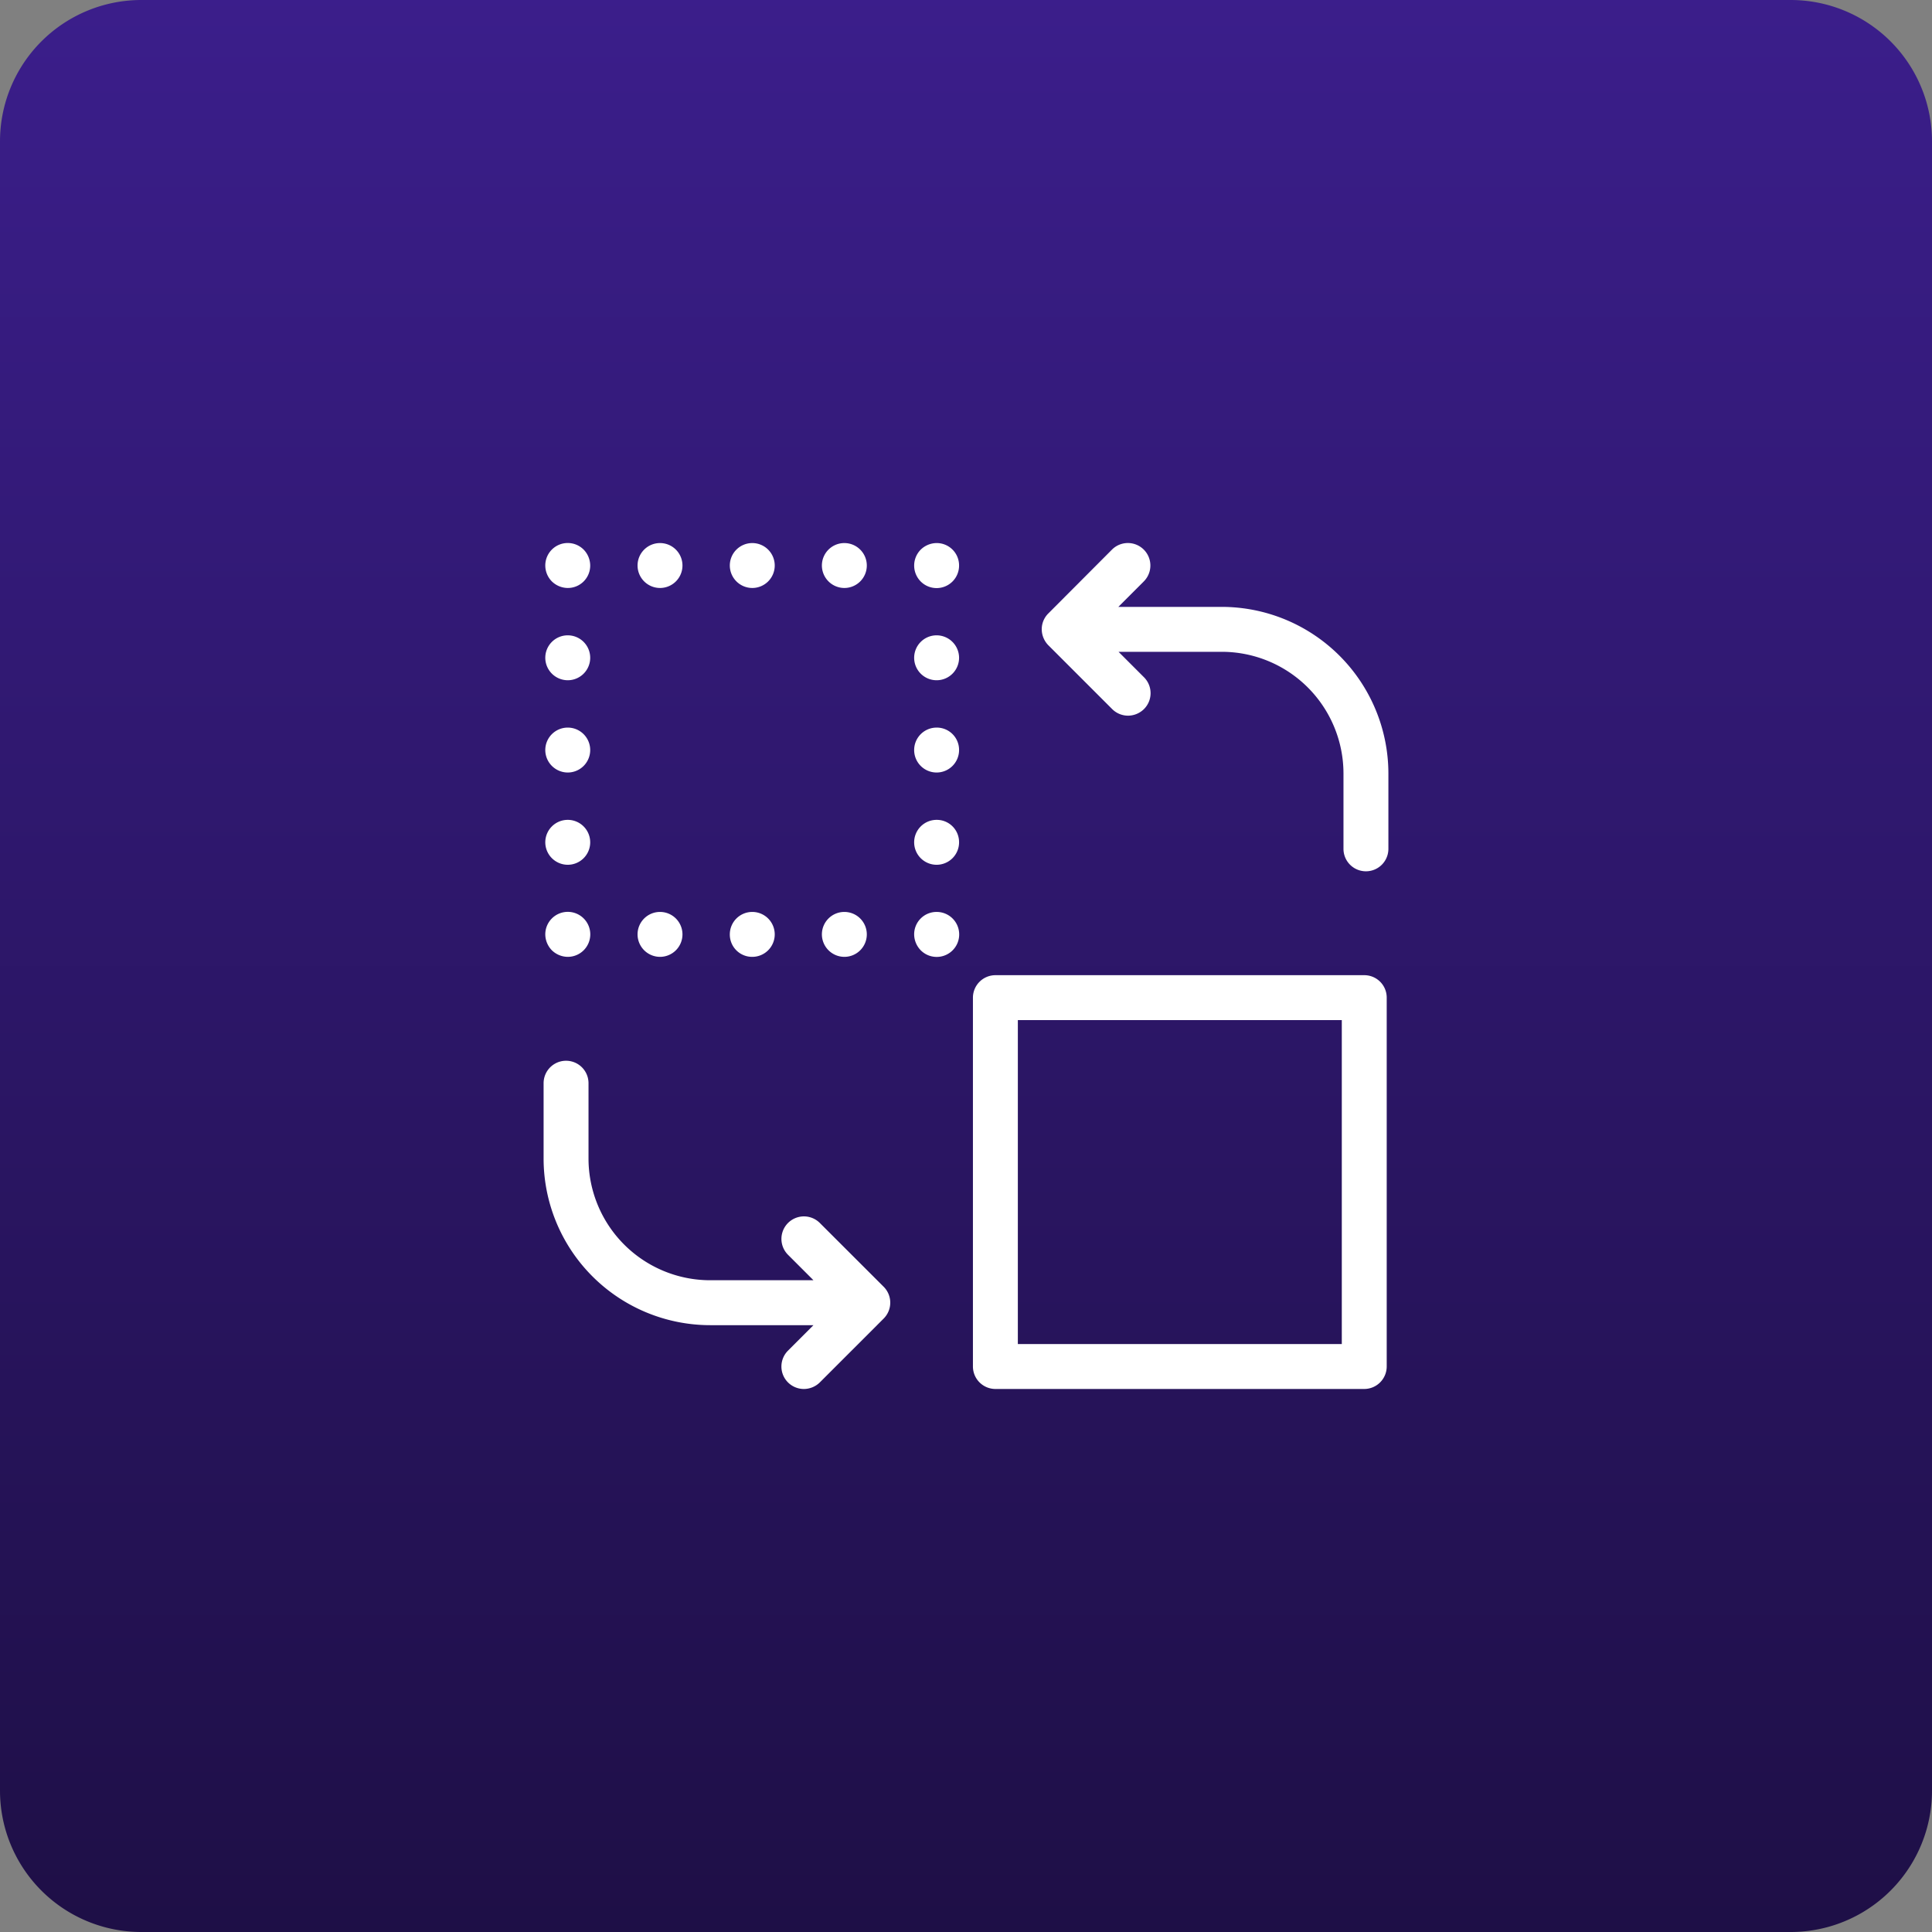 <svg xmlns="http://www.w3.org/2000/svg" xmlns:xlink="http://www.w3.org/1999/xlink" width="205" height="205" viewBox="0 0 205 205">
  <rect x="0" y="0" width="205" height="205" fill="#808080" stroke="none"/>
  <defs>
    <linearGradient id="linear-gradient" x1="0.5" x2="0.5" y2="1" gradientUnits="objectBoundingBox">
      <stop offset="0" stop-color="#3b1e8b"/>
      <stop offset="1" stop-color="#1e0f46"/>
    </linearGradient>
  </defs>
  <g id="Group_4273" data-name="Group 4273" transform="translate(-1519 -4626)">
    <path id="Path_35866" data-name="Path 35866" d="M15,0H190a15,15,0,0,1,15,15V190a15,15,0,0,1-15,15H15A15,15,0,0,1,0,190V15A15,15,0,0,1,15,0Z" transform="translate(1519 4626)" fill="url(#linear-gradient)"/>
    <g id="change" transform="translate(1576.368 4683.618)">
      <g id="Group_4272" data-name="Group 4272" transform="translate(0.312 0)">
        <path id="Path_35908" data-name="Path 35908" d="M285.6,6.777H274.634l2.7-2.7A2.387,2.387,0,0,0,273.959.7l-6.752,6.772a2.357,2.357,0,0,0-.7,1.688,2.442,2.442,0,0,0,.7,1.688l6.772,6.772a2.391,2.391,0,0,0,1.688.7,2.425,2.425,0,0,0,1.688-.7,2.385,2.385,0,0,0,0-3.376l-2.7-2.7h10.962A12.92,12.92,0,0,1,298.523,24.45v8a2.383,2.383,0,1,0,4.766,0v-8A17.7,17.7,0,0,0,285.6,6.777Z" transform="translate(-213.65 0)" fill="#fff"/>
        <path id="Path_35909" data-name="Path 35909" d="M271.235,230.925h-39.14a2.39,2.39,0,0,0-2.383,2.383v39.14a2.39,2.39,0,0,0,2.383,2.383h39.14a2.39,2.39,0,0,0,2.383-2.383v-39.14A2.377,2.377,0,0,0,271.235,230.925Zm-2.383,39.14H234.478V235.691h34.374v34.374Z" transform="translate(-184.157 -185.068)" fill="#fff"/>
        <path id="Path_35910" data-name="Path 35910" d="M29.623,293.842a2.387,2.387,0,1,0-3.376,3.376l2.7,2.7H17.986A12.92,12.92,0,0,1,5.078,287.011v-8a2.383,2.383,0,0,0-4.766,0v8a17.687,17.687,0,0,0,17.674,17.674H28.947l-2.7,2.7a2.383,2.383,0,0,0,1.688,4.071,2.426,2.426,0,0,0,1.688-.7l6.772-6.772a2.385,2.385,0,0,0,0-3.376Z" transform="translate(-0.312 -221.692)" fill="#fff"/>
        <path id="Path_35911" data-name="Path 35911" d="M3.595,4.791A2.373,2.373,0,0,0,5.978,2.408,2.442,2.442,0,0,0,5.283.72,2.383,2.383,0,0,0,1.212,2.408a2.406,2.406,0,0,0,.7,1.688A2.442,2.442,0,0,0,3.595,4.791Z" transform="translate(-1.033 -0.02)" fill="#fff"/>
        <path id="Path_35912" data-name="Path 35912" d="M102.195,4.791a2.383,2.383,0,1,0-2.383-2.383A2.39,2.39,0,0,0,102.195,4.791Z" transform="translate(-80.053 -0.02)" fill="#fff"/>
        <path id="Path_35913" data-name="Path 35913" d="M52.895,4.791a2.383,2.383,0,1,0-2.383-2.383A2.39,2.39,0,0,0,52.895,4.791Z" transform="translate(-40.543 -0.02)" fill="#fff"/>
        <path id="Path_35914" data-name="Path 35914" d="M151.395,4.791a2.383,2.383,0,1,0-2.383-2.383A2.39,2.39,0,0,0,151.395,4.791Z" transform="translate(-119.483 -0.02)" fill="#fff"/>
        <path id="Path_35915" data-name="Path 35915" d="M200.695.025a2.442,2.442,0,0,0-1.688.7,2.4,2.4,0,0,0,0,3.376,2.383,2.383,0,0,0,4.071-1.688A2.373,2.373,0,0,0,200.695.025Z" transform="translate(-158.993 -0.02)" fill="#fff"/>
        <path id="Path_35916" data-name="Path 35916" d="M200.695,147.925a2.383,2.383,0,1,0,2.383,2.383A2.365,2.365,0,0,0,200.695,147.925Z" transform="translate(-158.993 -118.55)" fill="#fff"/>
        <path id="Path_35917" data-name="Path 35917" d="M200.695,98.625a2.383,2.383,0,1,0,2.383,2.383A2.365,2.365,0,0,0,200.695,98.625Z" transform="translate(-158.993 -79.04)" fill="#fff"/>
        <path id="Path_35918" data-name="Path 35918" d="M200.695,49.325a2.383,2.383,0,1,0,2.383,2.383A2.39,2.39,0,0,0,200.695,49.325Z" transform="translate(-158.993 -39.53)" fill="#fff"/>
        <path id="Path_35919" data-name="Path 35919" d="M200.695,197.125a2.373,2.373,0,0,0-2.383,2.383,2.442,2.442,0,0,0,.7,1.688,2.387,2.387,0,1,0,1.688-4.071Z" transform="translate(-158.993 -157.98)" fill="#fff"/>
        <path id="Path_35920" data-name="Path 35920" d="M151.395,201.891a2.383,2.383,0,1,0-2.383-2.383A2.39,2.39,0,0,0,151.395,201.891Z" transform="translate(-119.483 -157.98)" fill="#fff"/>
        <path id="Path_35921" data-name="Path 35921" d="M102.195,201.891a2.383,2.383,0,1,0-2.383-2.383A2.365,2.365,0,0,0,102.195,201.891Z" transform="translate(-80.053 -157.98)" fill="#fff"/>
        <path id="Path_35922" data-name="Path 35922" d="M52.895,201.891a2.383,2.383,0,1,0-2.383-2.383A2.39,2.39,0,0,0,52.895,201.891Z" transform="translate(-40.543 -157.98)" fill="#fff"/>
        <path id="Path_35923" data-name="Path 35923" d="M3.595,201.891a2.387,2.387,0,1,0-2.383-2.383,2.442,2.442,0,0,0,.7,1.688A2.442,2.442,0,0,0,3.595,201.891Z" transform="translate(-1.033 -157.98)" fill="#fff"/>
        <path id="Path_35924" data-name="Path 35924" d="M3.595,152.691a2.383,2.383,0,1,0-2.383-2.383A2.39,2.39,0,0,0,3.595,152.691Z" transform="translate(-1.033 -118.55)" fill="#fff"/>
        <path id="Path_35925" data-name="Path 35925" d="M3.595,103.391a2.383,2.383,0,1,0-2.383-2.383A2.39,2.39,0,0,0,3.595,103.391Z" transform="translate(-1.033 -79.04)" fill="#fff"/>
        <path id="Path_35926" data-name="Path 35926" d="M3.595,54.091a2.383,2.383,0,1,0-2.383-2.383A2.39,2.39,0,0,0,3.595,54.091Z" transform="translate(-1.033 -39.53)" fill="#fff"/>
      </g>
    </g>
  </g>
</svg>
